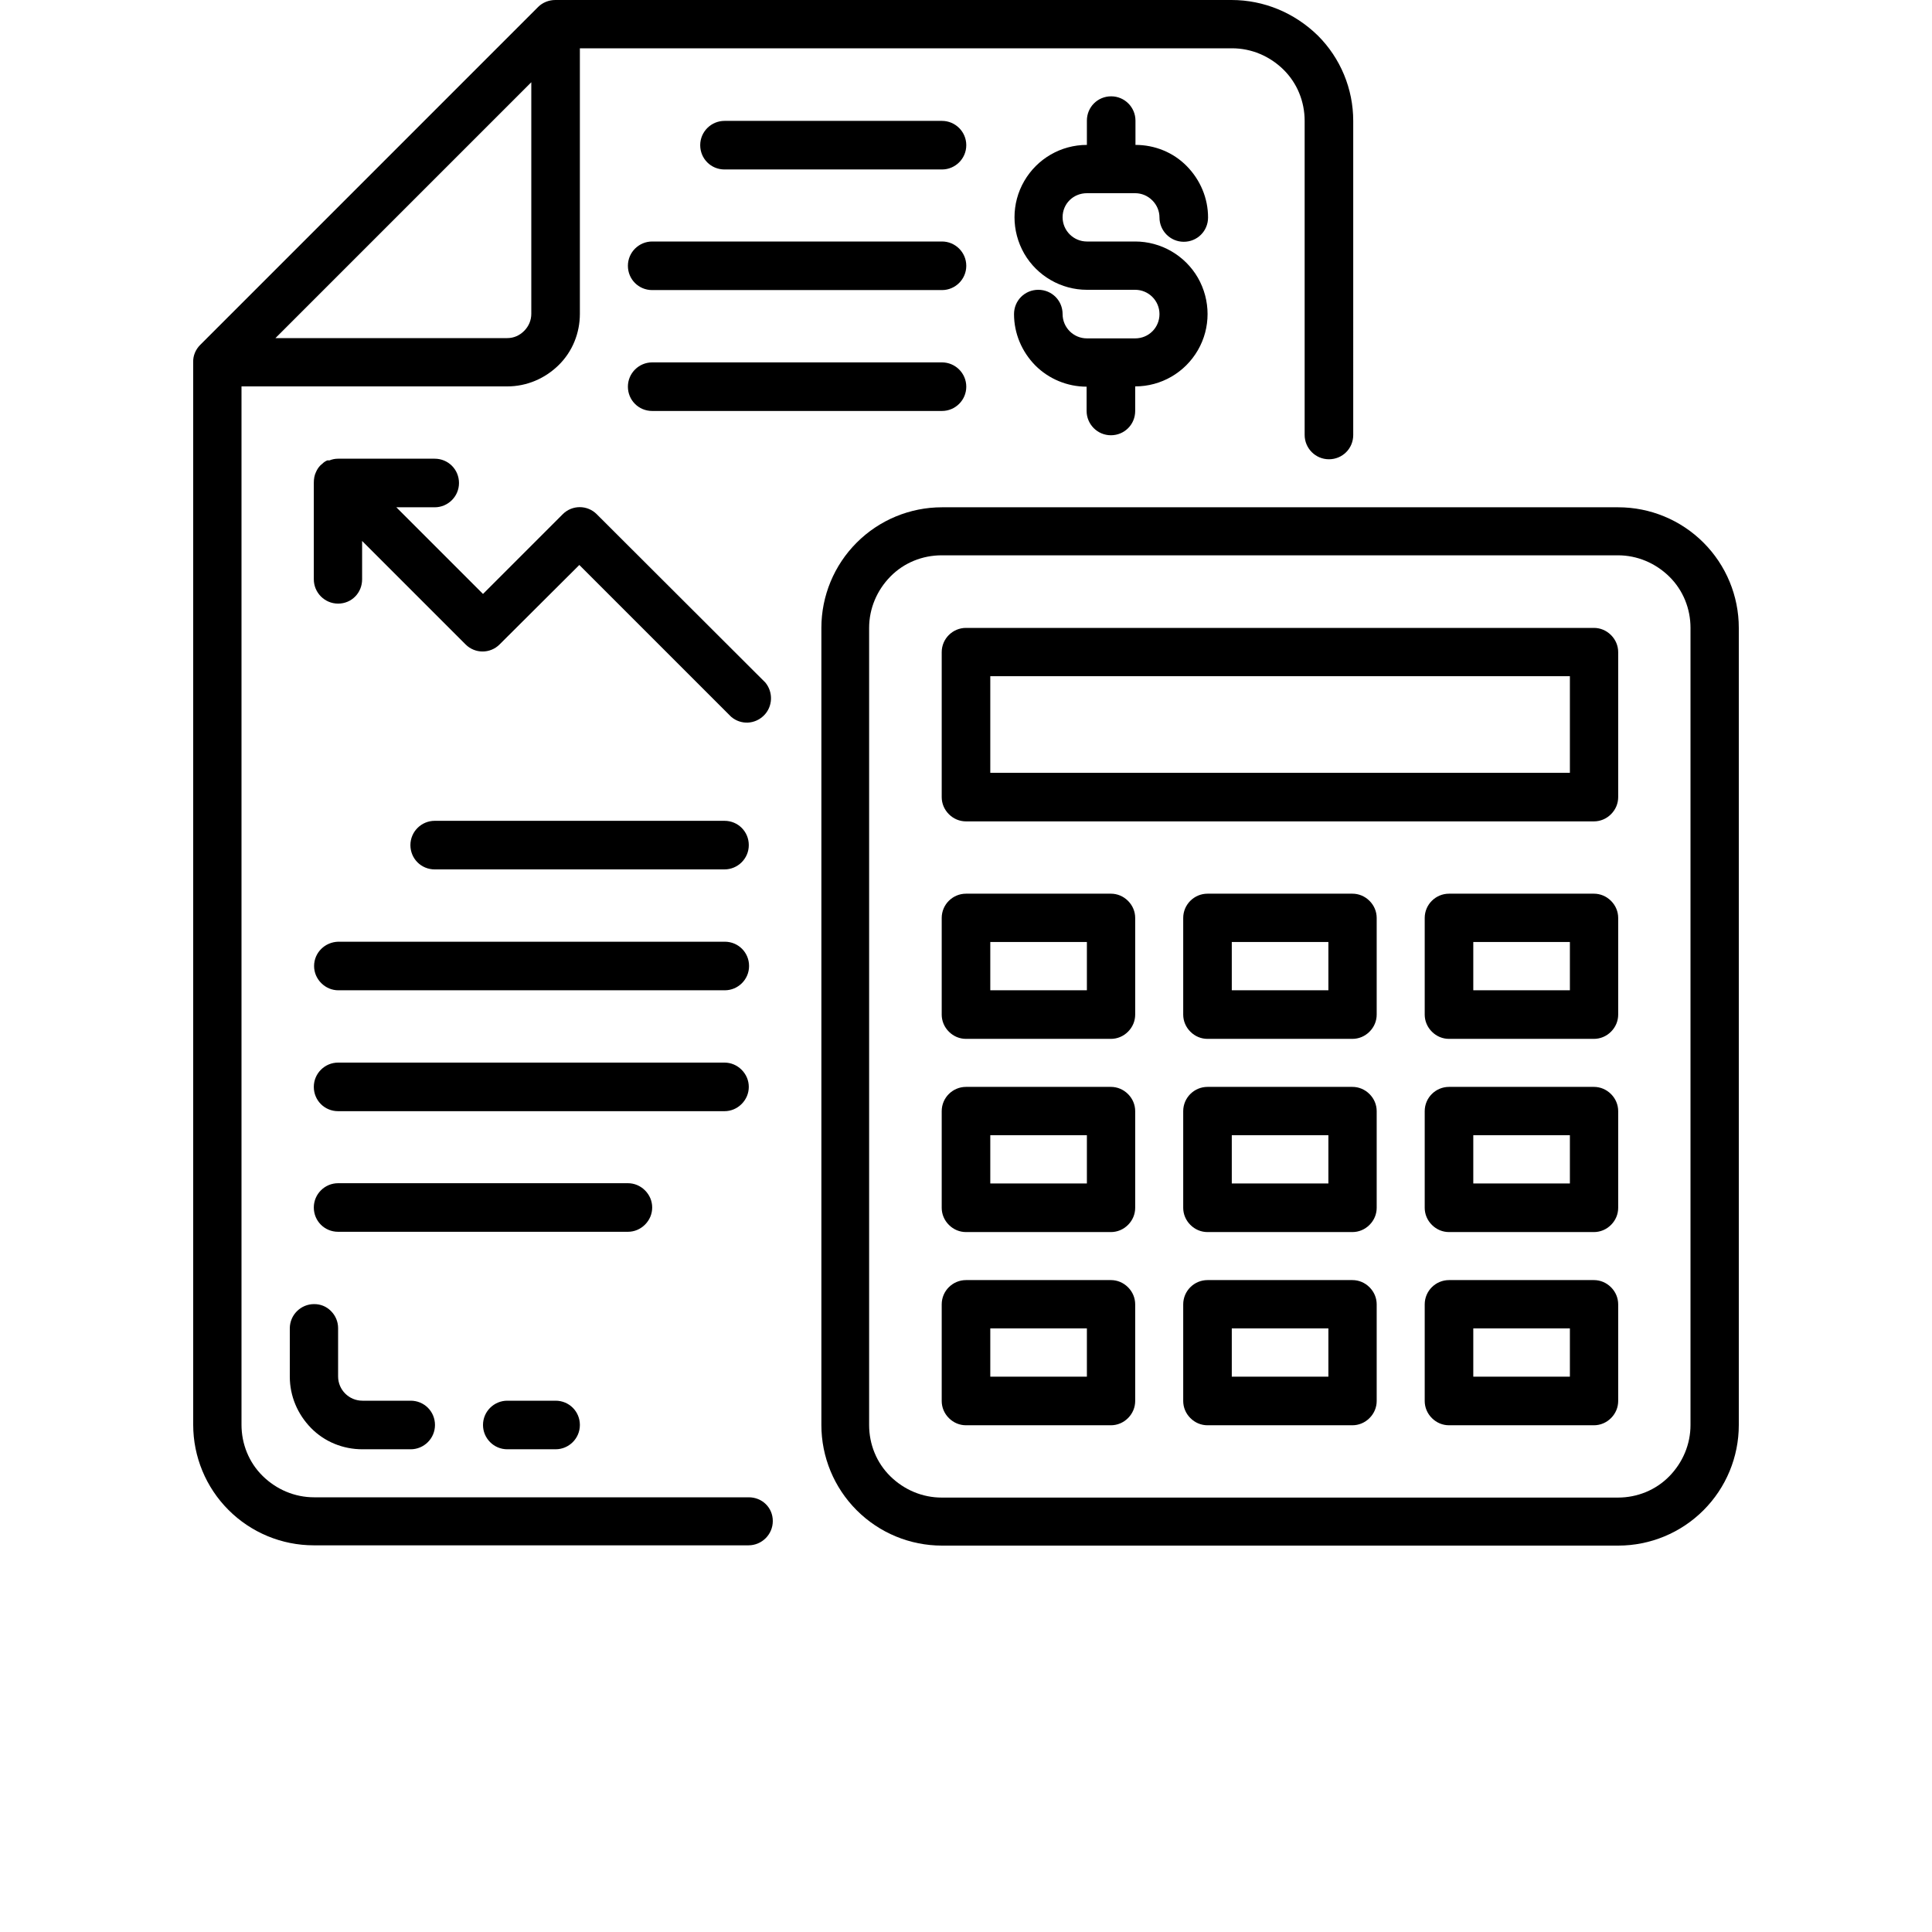 <?xml version="1.0" encoding="utf-8"?>
<!-- Generator: Adobe Illustrator 24.0.0, SVG Export Plug-In . SVG Version: 6.00 Build 0)  -->
<svg version="1.1" id="Layer_1" xmlns="http://www.w3.org/2000/svg" xmlns:xlink="http://www.w3.org/1999/xlink" x="0px" y="0px"
	 viewBox="0 0 700 700" style="enable-background:new 0 0 700 700;" xml:space="preserve">
<path d="M271.3,542.5H113.8c-7,0-13.6-2.8-18.6-7.7s-7.7-11.6-7.7-18.6V140h96.3c7,0,13.6-2.8,18.6-7.7s7.7-11.6,7.7-18.6V17.5
	h236.3c7,0,13.6,2.8,18.6,7.7s7.7,11.6,7.7,18.6v113.8c0,4.8,3.9,8.8,8.8,8.8s8.8-3.9,8.8-8.8V43.8c0-11.6-4.6-22.7-12.8-30.9
	C469,4.6,457.9,0,446.2,0h-245c-2.3,0-4.6,0.9-6.2,2.5L72.5,125c-1.6,1.6-2.6,3.9-2.5,6.2v385c0,11.6,4.6,22.7,12.8,30.9
	c8.2,8.2,19.3,12.8,30.9,12.8h157.5c4.8,0,8.8-3.9,8.8-8.8S276.1,542.5,271.3,542.5L271.3,542.5z M183.8,122.5H99.8l92.7-92.7v83.9
	c0,2.3-0.9,4.5-2.6,6.2S186.1,122.5,183.8,122.5z"/>
<path d="M113.8,472.5c-4.8,0-8.8,3.9-8.8,8.8v17.5c0,7,2.8,13.6,7.7,18.6s11.6,7.7,18.6,7.7h17.5c4.8,0,8.8-3.9,8.8-8.8
	s-3.9-8.8-8.8-8.8h-17.5c-4.8,0-8.8-3.9-8.8-8.8v-17.5c0-2.3-0.9-4.5-2.6-6.2S116.1,472.5,113.8,472.5L113.8,472.5z"/>
<path d="M183.8,507.5c-4.8,0-8.8,3.9-8.8,8.8c0,4.8,3.9,8.8,8.8,8.8h17.5c4.8,0,8.8-3.9,8.8-8.8s-3.9-8.8-8.8-8.8H183.8z"/>
<path d="M393.8,70h17.5c2.3,0,4.5,0.9,6.2,2.6s2.6,3.9,2.6,6.2c0,4.8,3.9,8.8,8.8,8.8s8.8-3.9,8.8-8.8c0-7-2.8-13.6-7.7-18.6
	s-11.6-7.7-18.6-7.7v-8.8c0-4.8-3.9-8.8-8.8-8.8s-8.8,3.9-8.8,8.8v8.8c-9.4,0-18,5-22.7,13.1c-4.7,8.1-4.7,18.1,0,26.3
	c4.7,8.1,13.4,13.1,22.7,13.1h17.5c4.8,0,8.8,3.9,8.8,8.8s-3.9,8.8-8.8,8.8h-17.5c-4.8,0-8.8-3.9-8.8-8.8s-3.9-8.8-8.8-8.8
	s-8.8,3.9-8.8,8.8c0,7,2.8,13.6,7.7,18.6c4.9,4.9,11.6,7.7,18.6,7.7v8.8c0,4.8,3.9,8.8,8.8,8.8s8.8-3.9,8.8-8.8V140
	c9.4,0,18-5,22.7-13.1c4.7-8.1,4.7-18.1,0-26.3c-4.7-8.1-13.4-13.1-22.7-13.1h-17.5c-4.8,0-8.8-3.9-8.8-8.8S388.9,70,393.8,70z"/>
<path d="M586.3,183.8h-245c-11.6,0-22.7,4.6-30.9,12.8c-8.2,8.2-12.8,19.3-12.8,30.9v288.8c0,11.6,4.6,22.7,12.8,30.9
	c8.2,8.2,19.3,12.8,30.9,12.8h245c11.6,0,22.7-4.6,30.9-12.8c8.2-8.2,12.8-19.3,12.8-30.9V227.5c0-11.6-4.6-22.7-12.8-30.9
	C609,188.4,597.9,183.8,586.3,183.8z M612.5,516.3c0,7-2.8,13.6-7.7,18.6s-11.6,7.7-18.6,7.7h-245c-7,0-13.6-2.8-18.6-7.7
	s-7.7-11.6-7.7-18.6V227.5c0-7,2.8-13.6,7.7-18.6s11.6-7.7,18.6-7.7h245c7,0,13.6,2.8,18.6,7.7s7.7,11.6,7.7,18.6V516.3z"/>
<path d="M577.5,227.5H350c-4.8,0-8.8,3.9-8.8,8.8v52.5c0,2.3,0.9,4.5,2.6,6.2s3.9,2.6,6.2,2.6h227.5c2.3,0,4.5-0.9,6.2-2.6
	s2.6-3.9,2.6-6.2v-52.5c0-2.3-0.9-4.5-2.6-6.2S579.8,227.5,577.5,227.5z M568.8,280h-210v-35h210V280z"/>
<path d="M402.5,323.8H350c-4.8,0-8.8,3.9-8.8,8.8v35c0,2.3,0.9,4.5,2.6,6.2s3.9,2.6,6.2,2.6h52.5c2.3,0,4.5-0.9,6.2-2.6
	s2.6-3.9,2.6-6.2v-35c0-2.3-0.9-4.5-2.6-6.2S404.8,323.8,402.5,323.8z M393.8,358.8h-35v-17.5h35V358.8z"/>
<path d="M490,323.8h-52.5c-4.8,0-8.8,3.9-8.8,8.8v35c0,2.3,0.9,4.5,2.6,6.2s3.9,2.6,6.2,2.6H490c2.3,0,4.5-0.9,6.2-2.6
	s2.6-3.9,2.6-6.2v-35c0-2.3-0.9-4.5-2.6-6.2S492.3,323.8,490,323.8z M481.3,358.8h-35v-17.5h35V358.8z"/>
<path d="M577.5,323.8H525c-4.8,0-8.8,3.9-8.8,8.8v35c0,2.3,0.9,4.5,2.6,6.2s3.9,2.6,6.2,2.6h52.5c2.3,0,4.5-0.9,6.2-2.6
	s2.6-3.9,2.6-6.2v-35c0-2.3-0.9-4.5-2.6-6.2S579.8,323.8,577.5,323.8z M568.8,358.8h-35v-17.5h35V358.8z"/>
<path d="M402.5,393.8H350c-4.8,0-8.8,3.9-8.8,8.8v35c0,2.3,0.9,4.5,2.6,6.2s3.9,2.6,6.2,2.6h52.5c2.3,0,4.5-0.9,6.2-2.6
	s2.6-3.9,2.6-6.2v-35c0-2.3-0.9-4.5-2.6-6.2S404.8,393.8,402.5,393.8z M393.8,428.8h-35v-17.5h35V428.8z"/>
<path d="M490,393.8h-52.5c-4.8,0-8.8,3.9-8.8,8.8v35c0,2.3,0.9,4.5,2.6,6.2s3.9,2.6,6.2,2.6H490c2.3,0,4.5-0.9,6.2-2.6
	s2.6-3.9,2.6-6.2v-35c0-2.3-0.9-4.5-2.6-6.2S492.3,393.8,490,393.8z M481.3,428.8h-35v-17.5h35V428.8z"/>
<path d="M577.5,393.8H525c-4.8,0-8.8,3.9-8.8,8.8v35c0,2.3,0.9,4.5,2.6,6.2s3.9,2.6,6.2,2.6h52.5c2.3,0,4.5-0.9,6.2-2.6
	s2.6-3.9,2.6-6.2v-35c0-2.3-0.9-4.5-2.6-6.2S579.8,393.8,577.5,393.8z M568.8,428.8h-35v-17.5h35V428.8z"/>
<path d="M402.5,463.8H350c-4.8,0-8.8,3.9-8.8,8.8v35c0,2.3,0.9,4.5,2.6,6.2s3.9,2.6,6.2,2.6h52.5c2.3,0,4.5-0.9,6.2-2.6
	s2.6-3.9,2.6-6.2v-35c0-2.3-0.9-4.5-2.6-6.2S404.8,463.8,402.5,463.8z M393.8,498.8h-35v-17.5h35V498.8z"/>
<path d="M490,463.8h-52.5c-4.8,0-8.8,3.9-8.8,8.8v35c0,2.3,0.9,4.5,2.6,6.2s3.9,2.6,6.2,2.6H490c2.3,0,4.5-0.9,6.2-2.6
	s2.6-3.9,2.6-6.2v-35c0-2.3-0.9-4.5-2.6-6.2S492.3,463.8,490,463.8z M481.3,498.8h-35v-17.5h35V498.8z"/>
<path d="M577.5,463.8H525c-4.8,0-8.8,3.9-8.8,8.8v35c0,2.3,0.9,4.5,2.6,6.2s3.9,2.6,6.2,2.6h52.5c2.3,0,4.5-0.9,6.2-2.6
	s2.6-3.9,2.6-6.2v-35c0-2.3-0.9-4.5-2.6-6.2S579.8,463.8,577.5,463.8z M568.8,498.8h-35v-17.5h35V498.8z"/>
<path d="M216.2,186.3c-3.4-3.4-8.9-3.4-12.3,0L175,215.2l-31.4-31.4h13.9c4.8,0,8.8-3.9,8.8-8.8s-3.9-8.8-8.8-8.8h-35
	c-1.1,0-2.1,0.2-3.1,0.6h-0.8c-0.7,0.3-1.3,0.7-1.8,1.2l-0.7,0.6c-0.7,0.7-1.2,1.5-1.6,2.4c-0.6,1.2-0.8,2.6-0.8,3.9v35
	c0,4.8,3.9,8.8,8.8,8.8s8.7-3.9,8.7-8.8v-13.9l37.5,37.5c3.4,3.4,8.9,3.4,12.3,0l28.9-28.8l55,55c3.5,3,8.6,2.8,11.9-0.5
	c3.2-3.2,3.4-8.4,0.5-11.9L216.2,186.3z"/>
<path d="M262.5,315c4.8,0,8.8-3.9,8.8-8.8s-3.9-8.8-8.8-8.8h-105c-4.8,0-8.8,3.9-8.8,8.8s3.9,8.8,8.8,8.8H262.5z"/>
<path d="M113.8,350c0,2.3,0.9,4.5,2.6,6.2s3.9,2.6,6.2,2.6h140c4.8,0,8.8-3.9,8.8-8.8s-3.9-8.8-8.8-8.8h-140
	C117.7,341.3,113.8,345.2,113.8,350z"/>
<path d="M271.3,393.8c0-2.3-0.9-4.5-2.6-6.2s-3.9-2.6-6.2-2.6h-140c-4.8,0-8.8,3.9-8.8,8.8s3.9,8.8,8.8,8.8h140
	c2.3,0,4.5-0.9,6.2-2.6S271.3,396.1,271.3,393.8z"/>
<path d="M236.3,437.5c0-2.3-0.9-4.5-2.6-6.2s-3.9-2.6-6.2-2.6h-105c-4.8,0-8.8,3.9-8.8,8.8s3.9,8.8,8.8,8.8h105
	c2.3,0,4.5-0.9,6.2-2.6S236.3,439.8,236.3,437.5z"/>
<path d="M341.3,43.8h-78.8c-4.8,0-8.8,3.9-8.8,8.8s3.9,8.8,8.8,8.8h78.8c4.8,0,8.8-3.9,8.8-8.8S346.1,43.8,341.3,43.8z"/>
<path d="M341.3,87.5h-105c-4.8,0-8.8,3.9-8.8,8.8s3.9,8.8,8.8,8.8h105c4.8,0,8.8-3.9,8.8-8.8S346.1,87.5,341.3,87.5z"/>
<path d="M341.3,131.3h-105c-4.8,0-8.8,3.9-8.8,8.8s3.9,8.8,8.8,8.8h105c4.8,0,8.8-3.9,8.8-8.8S346.1,131.3,341.3,131.3z"/>
</svg>
